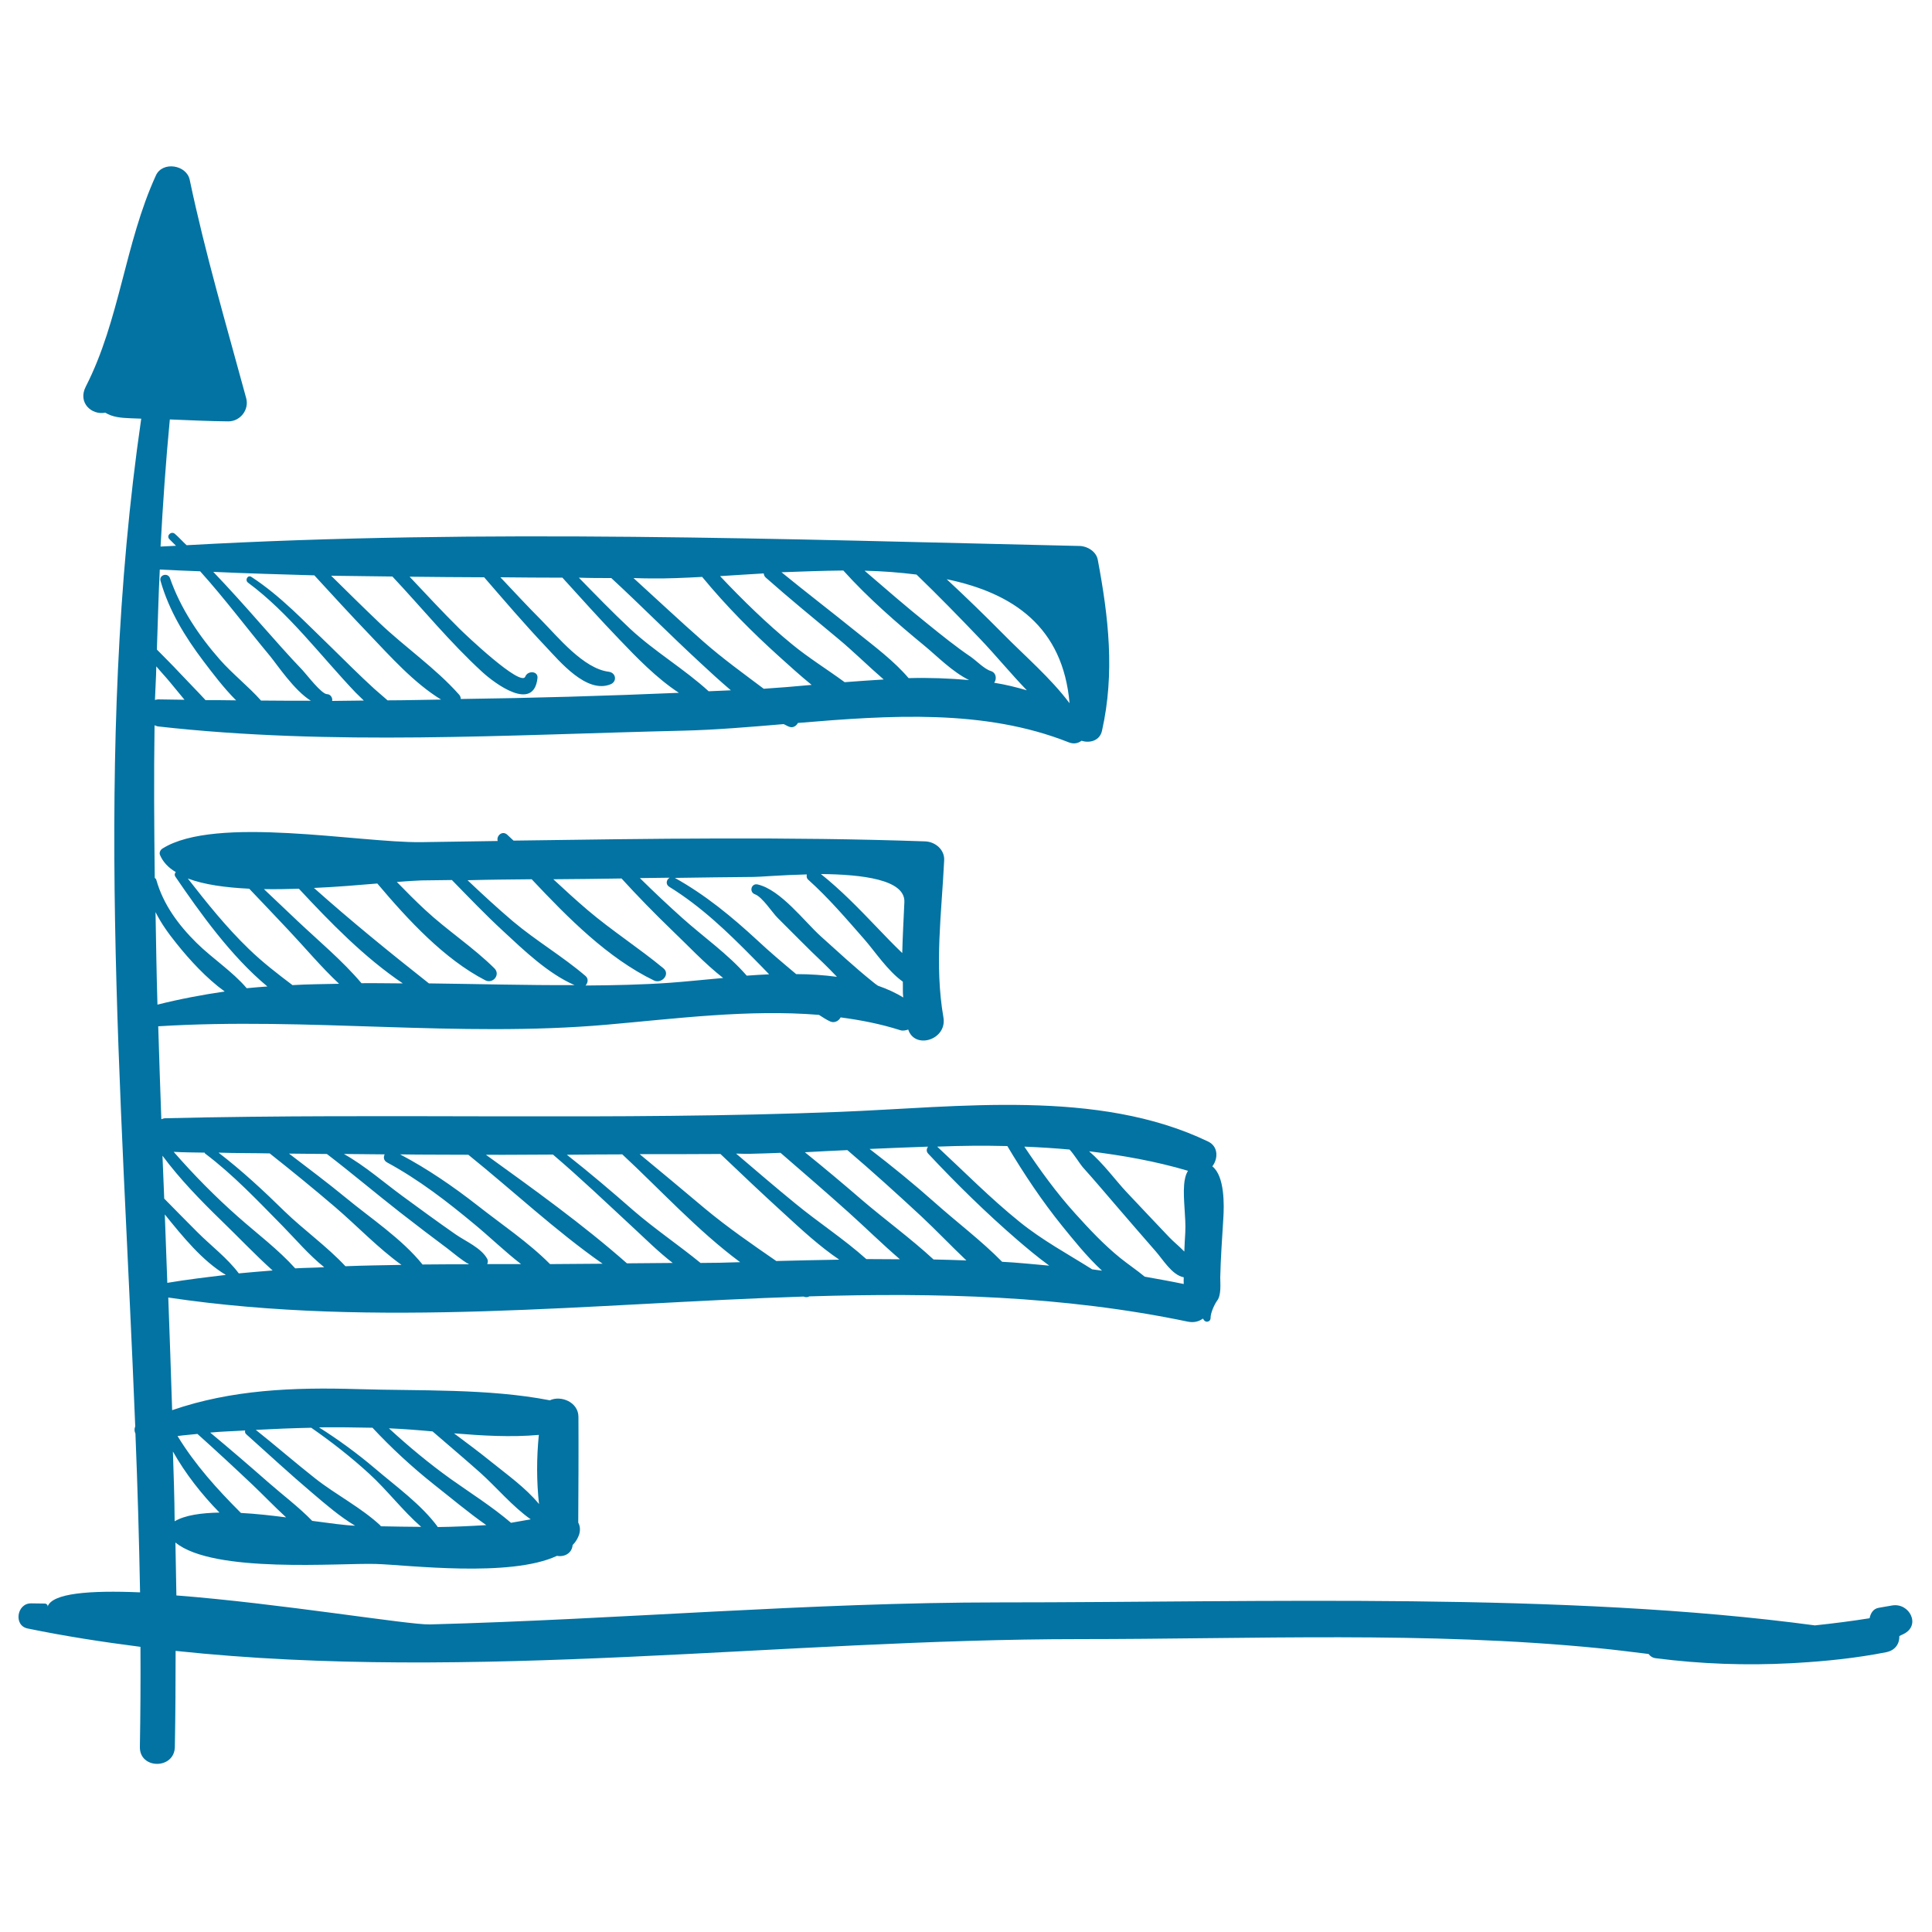 <svg xmlns="http://www.w3.org/2000/svg" viewBox="0 0 1000 1000" style="fill:#0273a2">
<title>Stats Graphic Of Horizontal Bars SVG icon</title>
<g><g><path d="M979.3,831c-2.3,0.4-4.6,0.8-6.9,1.2c-2.9,0.5-4.2,2.9-4.7,5.4c-9.4,1.5-18.9,2.7-28.3,3.7c-129.5-17.4-286-11.9-421.9-11.9c-98.6,0-196.5,8.8-295,11.4c-10.8,0.3-78-10.9-131.2-15c-0.1-9.1-0.4-18.3-0.5-27.4c19.7,16.2,85.1,10.5,103.8,11.1c16.4,0.5,69.3,7.2,93.7-4.2c3.7,0.7,7.7-1.2,8.1-5.6c1.3-1.3,2.3-2.8,3-4.5c1.1-2.5,1-5.1-0.1-7.1c0.1-18.2,0.2-36.5,0.1-54.7c0-7.7-9.1-11.3-14.8-8.6c-31.9-6.2-67.5-4.8-99.6-5.8c-33.3-1-65.1,0.3-95.9,10.9c-0.6-19.4-1.3-38.8-2-58.3c108.2,16.1,218.9,3,328.9-0.5c0.1,0,0.2,0.1,0.2,0.1c1.1,0.4,2,0.2,2.7-0.2c65.8-2,131.4-0.4,196,13.1c3.1,0.6,5.7-0.1,7.7-1.6c0.2,0.3,0.4,0.4,0.5,0.7c1,1.6,3.5,1,3.5-1c-0.1-2.5,2-7.1,3.4-9c2.2-2.9,1.6-8.7,1.6-12c0.2-10.2,1-20.4,1.6-30.7c0.4-6.5,0.8-21.7-5.7-26.8c3-3.9,3.2-10.2-2.1-12.8c-57.1-27.5-129.4-17.8-190.7-15.4c-116.3,4.6-232.7,0.5-349.1,3.3c-0.8,0-1.4,0.3-2.1,0.5c-0.6-16-1.1-32-1.6-48.1c0,0,0.1,0,0.1,0c77.3-4.8,154.9,5.9,231.8-0.8c35.6-3.1,73.6-8.1,110.1-5.1c1.9,1.2,3.8,2.5,5.8,3.4c2.2,1,4.5-0.3,5.4-2.1c10.5,1.4,20.8,3.4,30.8,6.6c1.5,0.5,2.9,0.1,4.2-0.3c3.4,10.5,20.3,5.3,18.2-6.4c-4.7-27.1-0.9-54.1,0.4-81.2c0.3-5.5-4.6-9.6-9.8-9.8c-71-2.5-142.1-1.4-213.1-0.4c-1.1-1-2.1-2-3.2-3c-2.5-2.4-5.8,0.4-5,3.2c-13.2,0.2-26.3,0.4-39.5,0.6c-32.3,0.4-106.5-14-134,3.3c-1,0.6-1.8,2-1.3,3.3c1.5,3.6,4.3,6.6,8.2,8.9c-0.6,0.6-0.8,1.5-0.2,2.4c12.7,18.6,28.7,41.1,47.6,56.8c-3.6,0.3-7.1,0.5-10.7,0.9c-7.4-8.7-17.8-15.4-26-23.5c-9.3-9.2-17.2-19.8-20.8-32.6c-0.1-0.5-0.5-0.7-0.8-1c-0.3-26.3-0.5-52.7-0.1-79c0.6,0.2,1.1,0.5,1.8,0.6c89.9,10.1,181.3,4.3,271.6,2.2c16.9-0.4,34.4-1.9,52.2-3.4c1,0.4,2,1.1,3,1.4c1.9,0.7,3.6-0.5,4.4-2c47.7-4,96.5-7.3,140.1,10c2.7,1.1,5,0.5,6.7-0.8c4.2,1.4,9.5,0,10.6-5.2c6.7-29.9,3.4-58.7-2.2-88.5c-0.8-4.2-5.3-7-9.3-7.1c-153.6-3.5-308.8-9-462.3-0.4c-2.1-1.9-4-4.1-6.1-5.9c-1.9-1.6-4.6,1-2.8,2.8c1.2,1.1,2.2,2.3,3.4,3.4c-2.6,0.2-5.3,0.2-8,0.4c1.2-21.9,2.7-43.9,4.8-65.8c10.1,0.4,20.2,0.9,30.3,1c6.2,0,10.9-6.1,9.2-12.1c-10.2-37.6-21.2-74.8-29.2-112.9c-1.6-7.8-14.1-9.8-17.5-2.3c-16.1,35.2-18.7,74.9-36.3,109.3c-4.3,8.4,3.1,14.9,10.1,13.5c3.7,2.3,8,2.7,13.2,2.9c1.8,0.1,3.6,0.1,5.4,0.2c-25.1,172.7-10,347.3-3.1,521.6c-0.5,1.2-0.5,2.5,0.1,3.7c1.1,27.4,1.9,54.8,2.4,82.2c-26.1-1.1-45.7,0.4-47.9,7.5c0.3-0.8-0.4-1.6-1.3-1.7c-2.4,0-4.8-0.1-7.2-0.1c-7.4-0.1-9.2,11.5-1.8,13c19.4,4,38.9,7,58.4,9.5c0.1,17.3,0,34.6-0.3,51.8c-0.2,11.7,17.9,11.7,18.1,0c0.3-16.6,0.4-33.1,0.4-49.7c154.4,16.4,314.1-6.1,468.1-6.1c89.4,0,179.5-4.1,268.5,4.7c8.2,0.8,16.9,1.9,25.8,3c0.8,1.1,2,2,3.8,2.2c23.3,3,46.5,3.8,69.7,2.6c1.1-0.1,2.3-0.1,3.4-0.2c15.4-0.9,30.7-2.5,46-5.5c5-1,7-4.6,6.9-8.4c0.7-0.4,1.4-0.6,2.1-1C994.5,841.3,988.3,829.4,979.3,831z M468.1,467c-0.4,9.2-0.9,17.8-1.1,26.3c-4.6-4.4-9-9-13.4-13.6c-9.2-9.6-18.3-19-28.7-27.3C446.1,452.6,468.7,455.2,468.1,467z M390.1,453.9c3.1,0,14.4-1,27.5-1.3c-0.2,1-0.1,2,0.7,2.7c10.5,9.4,19.7,20.2,29,30.8c5.3,6,12.2,16.5,20,22c0.1,2.7-0.1,5.4,0.2,8.2c-4-2.5-8.5-4.5-13.1-6.1c-1-0.7-2-1.4-2.9-2.2c-9.2-7.4-17.9-15.5-26.7-23.4c-8.6-7.8-20.7-24-32.6-26.8c-3.4-0.8-4.6,4-1.4,5.1c3.8,1.4,8.8,9.3,11.7,12.2c7.9,7.8,15.6,15.8,23.7,23.4c2.1,2,4.5,4.5,7,7.1c-6.9-0.9-13.9-1.4-21.1-1.4c-6.8-5.7-13.6-11.4-20.1-17.5c-13.2-12.2-26.9-23.5-42.7-32.3C362.9,454.2,376.5,454,390.1,453.9z M346.6,454.3c-1.6,0.9-2.3,3.4-0.2,4.7c16.5,10.2,30.1,23.3,43.6,37c2.7,2.7,5.4,5.5,8.1,8.3c-3.9,0.2-7.8,0.4-11.6,0.7c-9.6-11.1-22.5-20.1-33.3-29.8c-7.5-6.7-14.8-13.6-22-20.7C336.4,454.4,341.5,454.4,346.6,454.3z M275.2,455.1c18.9,20.1,39.4,40.8,63.3,52.4c3.9,1.9,8.6-3.2,4.9-6.3c-12.7-10.5-26.6-19.4-39.2-30.1c-6.1-5.2-12-10.6-17.8-16c11.8-0.1,23.5-0.2,35.3-0.4c8.3,9.1,16.9,17.9,25.8,26.5c8.4,8,17.2,17.5,26.8,25c-10,0.9-19.5,1.9-27.8,2.5c-14.4,1-28.9,1.3-43.4,1.4c1.2-1.4,1.6-3.5,0-4.9c-11.9-10.2-25.6-18.2-37.7-28.4c-8-6.8-15.8-14-23.4-21.2C253,455.3,264.1,455.2,275.2,455.1z M195.3,457.3c16.2,19.2,34.8,39.2,55.9,50.1c3.9,2,8-2.9,4.7-6.2c-11-10.9-24.4-19.6-35.8-30.2c-5.1-4.7-9.9-9.6-14.7-14.5c5.1-0.4,9.7-0.7,12.8-0.8c5.2-0.1,10.4-0.1,15.7-0.2c8.7,8.9,17.3,17.9,26.4,26.3c10.8,10,23.3,22.1,37.1,28.1c-25,0.1-50.2-0.6-75.4-0.9c-20.4-16.1-40.2-32.2-59.5-49.4C174.2,459.1,185.6,458.1,195.3,457.3z M154.7,460c16.4,17.6,33.9,35.6,53.8,49c-7.1,0-14.3-0.2-21.4-0.1c-9.9-11.7-22.1-21.8-33.2-32.3c-5.8-5.5-11.5-10.9-17.3-16.4C142.6,460.3,148.6,460.2,154.7,460z M128.7,491.1c-11.6-11.2-21.6-23.7-31.5-36.4c8.4,3.2,19.6,4.7,31.8,5.3c6.7,7.1,13.5,14.1,20.2,21.3c8.6,9.1,17,19.2,26.3,27.9c-8,0.2-16.1,0.2-24.1,0.7C143.6,504,135.9,498.1,128.7,491.1z M553.6,364c-9.8-13.1-23.1-24.4-34.5-36c-9.5-9.6-19.2-19-29.1-28.2C524.4,306.9,550.2,324.5,553.6,364z M474.4,297.4c11.3,10.9,22.3,22.2,33.2,33.6c7.9,8.3,15.6,17.7,23.9,26.3c-5.5-1.6-11.1-3-16.9-3.9c1.4-2,1.1-5.2-1.8-6.1c-3.3-1-7.4-5.3-10.3-7.3c-7.8-5.3-15.1-11.2-22.4-17.1c-11.1-8.9-21.8-18.2-32.6-27.5C456.7,295.6,465.7,296.3,474.4,297.4z M436.5,295.3c12.8,14.2,27.5,27,42.2,39.1c6.3,5.2,14.3,13.4,22.9,17.6c-10.3-0.9-20.7-1.3-31.3-1c-7.6-8.9-17.4-16.2-26.5-23.5c-13-10.5-26.3-20.7-39.3-31.3C415.1,295.8,425.9,295.4,436.5,295.3z M395.3,296.8c0.1,0.7,0.3,1.5,1,2.1c12.2,10.8,24.8,21.1,37.3,31.5c8.1,6.7,15.7,14.3,23.8,21.3c-6.8,0.4-13.6,0.9-20.2,1.4c-9-6.6-18.7-12.6-27.1-19.5c-13.3-10.9-25.6-22.9-37.4-35.4C379.9,297.7,387.6,297.3,395.3,296.8z M337.2,299.4c8.1,0.1,17-0.3,26.3-0.8c0.1,0.1,0,0.1,0.1,0.2c12.2,14.8,25.7,28.4,39.9,41.2c5.1,4.6,10.7,9.7,16.6,14.5c-8.6,0.8-17,1.5-24.8,2c-10.5-7.9-21.2-15.6-31.1-24.3c-12.3-10.8-24.2-22-36.3-33C331,299.3,334.1,299.4,337.2,299.4z M316.4,299.2c15.6,14.4,30.5,29.5,46.1,43.9c4.9,4.6,10.3,9.5,15.8,14.2c-3.8,0.2-7.7,0.3-11.5,0.5c-12.7-11.6-27.9-20.5-40.6-32.3c-9.1-8.5-17.8-17.5-26.6-26.5C305.2,299.2,310.8,299.2,316.4,299.2z M203.1,298.4c15.5,16.5,29.8,34.1,46.5,49.4c6.4,5.9,26.6,21,28.6,3.2c0.4-3.8-5.1-4-6.3-0.8c-2.2,5.7-31.3-22-34.2-24.9c-8.8-8.7-17.2-17.8-25.7-26.8c12.9,0.2,25.7,0.2,38.6,0.3c10.5,12.1,20.9,24.3,31.9,35.9c7.2,7.6,21.1,24.5,33.5,19.5c3.5-1.4,2.9-6-0.9-6.5c-13.1-1.6-26.4-18.1-35-26.8c-7.2-7.2-14.1-14.7-21.1-22.1c10.7,0.1,21.4,0.2,32.1,0.2c9.8,10.8,19.5,21.6,29.6,32.1c8.7,9.1,19.2,20,30.7,27.5c-37.6,1.6-75.2,2.7-112.9,3.2c0-0.8-0.3-1.7-1-2.4c-12.1-13.6-28-24.5-41.2-37.1c-8.4-8-16.7-16.2-24.9-24.3C181.9,298.2,192.5,298.2,203.1,298.4z M162.7,297.8c9.3,10.1,18.5,20.2,28,30.1c11.2,11.7,23.4,25.5,37.6,34.2c-9.2,0.1-18.4,0.4-27.7,0.4c-2.2-2-4.7-4-6.9-6c-7.8-7.1-15.2-14.6-22.8-22c-12.9-12.4-25.7-26.1-40.8-35.9c-1.9-1.2-3.5,1.7-1.7,3c21.1,15.6,37.6,37.9,55.6,56.8c0.4,0.4,2.1,2.1,4.3,4.2c-5.4,0-10.9,0.2-16.4,0.2c0.4-1.5-0.8-3.5-2.6-3.5c-2.9,0-10.7-10.3-12.6-12.3c-7.6-7.9-14.8-16.2-22.1-24.4c-7.9-9-15.9-17.9-24.2-26.6C127.9,296.8,145.3,297.3,162.7,297.8z M82.7,294.8c7,0.4,13.9,0.6,20.9,0.9c12.7,14.1,24.2,29.5,36.2,43.9c3.7,4.5,12.5,17.8,21.1,23.1c-8.6,0-17.2,0-25.8-0.1c-6.6-7.4-14.9-13.9-21.4-21.3c-10.8-12.3-20.3-26.5-25.7-42c-1.1-3.1-5.8-1.8-4.9,1.4c4.4,15.4,12.6,28.8,22.2,41.5c4.7,6.2,10.5,13.9,16.9,20.3c-5.3-0.1-10.5-0.1-15.8-0.1c-4.4-4.8-9.1-9.5-13.5-14.2c-3.8-4.1-7.8-8-11.7-12C81.7,322.4,82,308.6,82.7,294.8z M80.9,344.9c2.3,2.8,4.8,5.4,7.1,8.2c2.5,3,5,6.1,7.5,9.1c-4.5-0.1-9.1-0.1-13.7-0.2c-0.6,0-1.1,0.2-1.6,0.3C80.4,356.5,80.8,350.7,80.9,344.9z M81.5,520c-0.5-16-0.7-31.9-1-47.9c2.9,5.8,6.7,11.1,10.9,16.3c6.7,8.4,15.5,18,24.9,24.8C104.7,514.9,93,517.1,81.5,520z M614.9,606c-1.3,2.1-1.8,4.7-2,7.2c-0.6,7.9,1,16.7,0.6,24.8c-0.2,3.3-0.4,6.5-0.5,9.8c-2.6-2.7-5.6-5.1-7.7-7.3c-7.6-7.9-15-15.9-22.5-23.8c-5-5.3-11.7-14.5-19.1-20.8C580.9,598,598,601,614.9,606z M553.6,595c2.5,2.7,5.4,7.5,6.8,9.1c6.2,6.9,12.2,14,18.3,21.1c6.5,7.5,12.9,15,19.5,22.5c3.8,4.3,8.4,12.2,14.4,13.4c0,0,0.1,0,0.1,0c0,1.2-0.1,2.3,0,3.5c-6.7-1.4-13.5-2.6-20.2-3.8c-4.1-3.4-8.6-6.4-12.7-9.7c-8.5-6.9-16-14.9-23.3-23c-9.7-10.7-18.2-22.5-26.3-34.6C538,593.8,545.8,594.3,553.6,595z M521.4,593.2c8.6,14.4,17.9,28.4,28.5,41.5c5.3,6.5,12.4,15.5,20.5,23c-1.7-0.2-3.4-0.5-5.1-0.7c-12.7-8-25.6-14.9-37.6-24.6c-15-12.1-28.5-25.8-42.6-38.9C497.3,593,509.4,592.9,521.4,593.2z M480.3,593.5c-0.7,1.1-1,2.5,0.2,3.7c14.6,15.6,29.9,30.6,46.1,44.6c5,4.3,10.6,9,16.5,13.3c-8.1-0.7-16.3-1.6-24.4-2c-10.7-10.9-23.6-20.6-34.8-30.6c-10.9-9.7-22.2-18.9-33.8-27.8C460.1,594.3,470.2,593.8,480.3,593.5z M438.6,595.3c13,11.1,25.7,22.6,38.2,34.2c7.7,7.2,15.4,15.3,23.4,22.9c-5.7-0.2-11.4-0.4-17-0.5c-11.8-10.9-25.3-20.7-37.3-31c-9.6-8.3-19.4-16.5-29.3-24.5C423.9,596,431.2,595.6,438.6,595.3z M388.4,597.2c5.2-0.1,10.4-0.3,15.6-0.5c11.8,10.2,23.6,20.4,35.2,30.8c8.7,7.8,17.4,16.4,26.6,24.3c-5.8,0-11.6-0.1-17.4-0.1c-11.6-10.4-24.9-19-36.9-28.9c-10.3-8.4-20.4-17.1-30.5-25.7C383.5,597.2,385.9,597.2,388.4,597.2z M372.9,597.3c11,10.5,22,20.9,33.2,31.1c8.7,8,18.1,16.7,28.3,23.6c-10.9,0.2-21.7,0.4-32.6,0.7c-12.6-8.7-25.1-17.3-37-27.2c-11.2-9.4-22.4-18.8-33.7-28.1C345,597.4,358.9,597.4,372.9,597.3z M322.1,597.5c19.3,17.9,39.1,39.6,61,55.8c-3.6,0.1-7.2,0.2-10.8,0.3c-3.2,0.1-6.5,0-9.7,0.1c-11.4-9.3-23.7-17.6-34.8-27.2c-11.3-9.9-22.7-19.6-34.4-28.8C303,597.6,312.6,597.5,322.1,597.5z M286.2,597.6c14.1,12,27.5,24.8,41.1,37.4c6.5,6,13.4,12.9,20.9,18.7c-7.9,0-15.8,0.2-23.7,0.2c-22.8-20.1-48.2-38.3-73-56.2C263.1,597.8,274.6,597.6,286.2,597.6z M242.4,597.7c23.1,18.6,45.2,39.4,69.5,56.4c-9.1,0-18.1,0.2-27.2,0.2c-11.2-11.3-25.3-20.7-37.6-30.4c-12.7-9.9-25.8-18.9-40-26.4C218.8,597.7,230.6,597.6,242.4,597.7z M199.1,597.5c-0.7,1.4-0.6,3.2,1.3,4.2c16.4,8.9,30.9,20.1,45.1,31.9c8,6.6,15.8,14.2,24.2,20.7c-5.8,0-11.6,0-17.5,0c0.3-0.9,0.5-1.8,0-2.7c-3.1-5.7-11.2-9.1-16.4-12.7c-9.2-6.4-18.2-13-27.2-19.6c-9.6-7-19.7-15.9-30.6-22C185.2,597.4,192.1,597.4,199.1,597.5z M169.2,597.3c12.9,9.9,25.3,20.4,38.1,30.4c8.1,6.3,16.2,12.5,24.4,18.6c3.3,2.5,7.1,5.9,11.1,8.1c-8,0-16.1,0-24.1,0.1c-10.7-13.3-26.7-23.8-39.9-34.7c-9.5-7.8-19.4-15.2-29.2-22.7C156.1,597.2,162.6,597.2,169.2,597.3z M139.6,597c11.5,9.1,22.9,18.4,34,27.9c11.2,9.6,22.1,21.1,34.2,29.8c-9.7,0.2-19.3,0.3-29,0.7c-9.4-10.1-21.7-18.9-31.5-28.4c-10.9-10.7-22.1-21.1-34.2-30.4C122,596.9,130.8,596.8,139.6,597z M105.9,596.6c0.1,0.2,0.1,0.4,0.3,0.5c14.7,11.1,27.3,24.5,40.2,37.6c6.4,6.5,13.5,14.9,21.4,21.2c-5,0.3-10,0.3-15,0.6c-8.8-9.8-19.9-18.1-29.6-26.7c-11.9-10.5-22.9-21.7-33.3-33.6C95.2,596.5,100.6,596.5,105.9,596.6z M84.1,598.2c9,12.1,19.6,23,30.4,33.5c8.7,8.4,17.4,17.6,26.6,25.9c-5.8,0.5-11.7,0.9-17.5,1.5c-6-8-14.3-14.2-21.4-21.3c-5.8-5.8-11.5-11.6-17.2-17.4C84.7,613,84.4,605.6,84.1,598.2z M85.3,628.6c9.4,11.6,19.4,24,31.6,31.3c-10.1,1.2-20.2,2.4-30.3,4.1C86.2,652.2,85.7,640.4,85.3,628.6z M278.9,742.7c-1.2,12-1.2,24,0.1,35.8c-6.9-8.4-16.5-15.2-24.8-21.9c-6.3-5.1-12.8-9.9-19.2-14.7C249.7,743.1,264.5,744,278.9,742.7z M223.9,740.9c8.2,7.1,16.5,14.1,24.6,21.3c8.7,7.8,16.7,17.5,26.2,24.2c-3.4,0.6-6.8,1.2-10.2,1.8c-9.7-8.3-20.8-15.3-31.1-22.6c-11.3-8.1-21.9-16.9-32.1-26.3C208.7,739.6,216.3,740.2,223.9,740.9z M192.8,739c9.8,10.5,20.3,20.2,31.6,29.2c8.9,7,17.9,14.6,27.3,21.2c-8.4,0.5-16.8,0.9-25.2,1c0-0.1,0-0.1,0-0.2c-8.7-11.7-21.5-20.8-32.5-30.2c-9.2-7.8-18.8-14.8-28.9-21.2C174.3,738.7,183.6,738.8,192.8,739z M161.1,739c10.5,7.3,20.5,15.1,30,23.8c9.4,8.6,17.3,19.1,26.9,27.5c-7-0.1-14-0.1-20.9-0.3c-0.1-0.1-0.1-0.3-0.2-0.4c-10-9.3-23-15.9-33.8-24.4c-10.4-8.2-20.4-16.9-30.7-25.1C141.9,739.6,151.5,739.2,161.1,739z M126.9,740.4c-0.2,0.7-0.1,1.4,0.6,2c11.4,10.2,22.6,20.6,34.2,30.4c6.8,5.8,14.2,12.2,22.1,16.9c-5.4-0.2-13.2-1.3-22.2-2.5c-7-7.2-15.4-13.5-22.8-20c-9.9-8.7-19.9-17.3-30-25.7C114.9,740.9,120.9,740.8,126.9,740.4z M102.2,742.2c9.6,8.6,19.1,17.4,28.5,26.3c5.6,5.3,11.3,11.3,17.4,16.9c-7.7-1-15.7-1.9-23.4-2.3c-12.3-12.3-23.7-24.9-32.8-39.8C95.3,742.8,98.7,742.6,102.2,742.2z M89.5,751.3c6.5,11.5,14.8,22.1,24.1,31.6c-9.4,0.2-17.7,1.3-23.2,4.5C90.3,775.3,89.9,763.3,89.5,751.3z"/></g></g>
</svg>